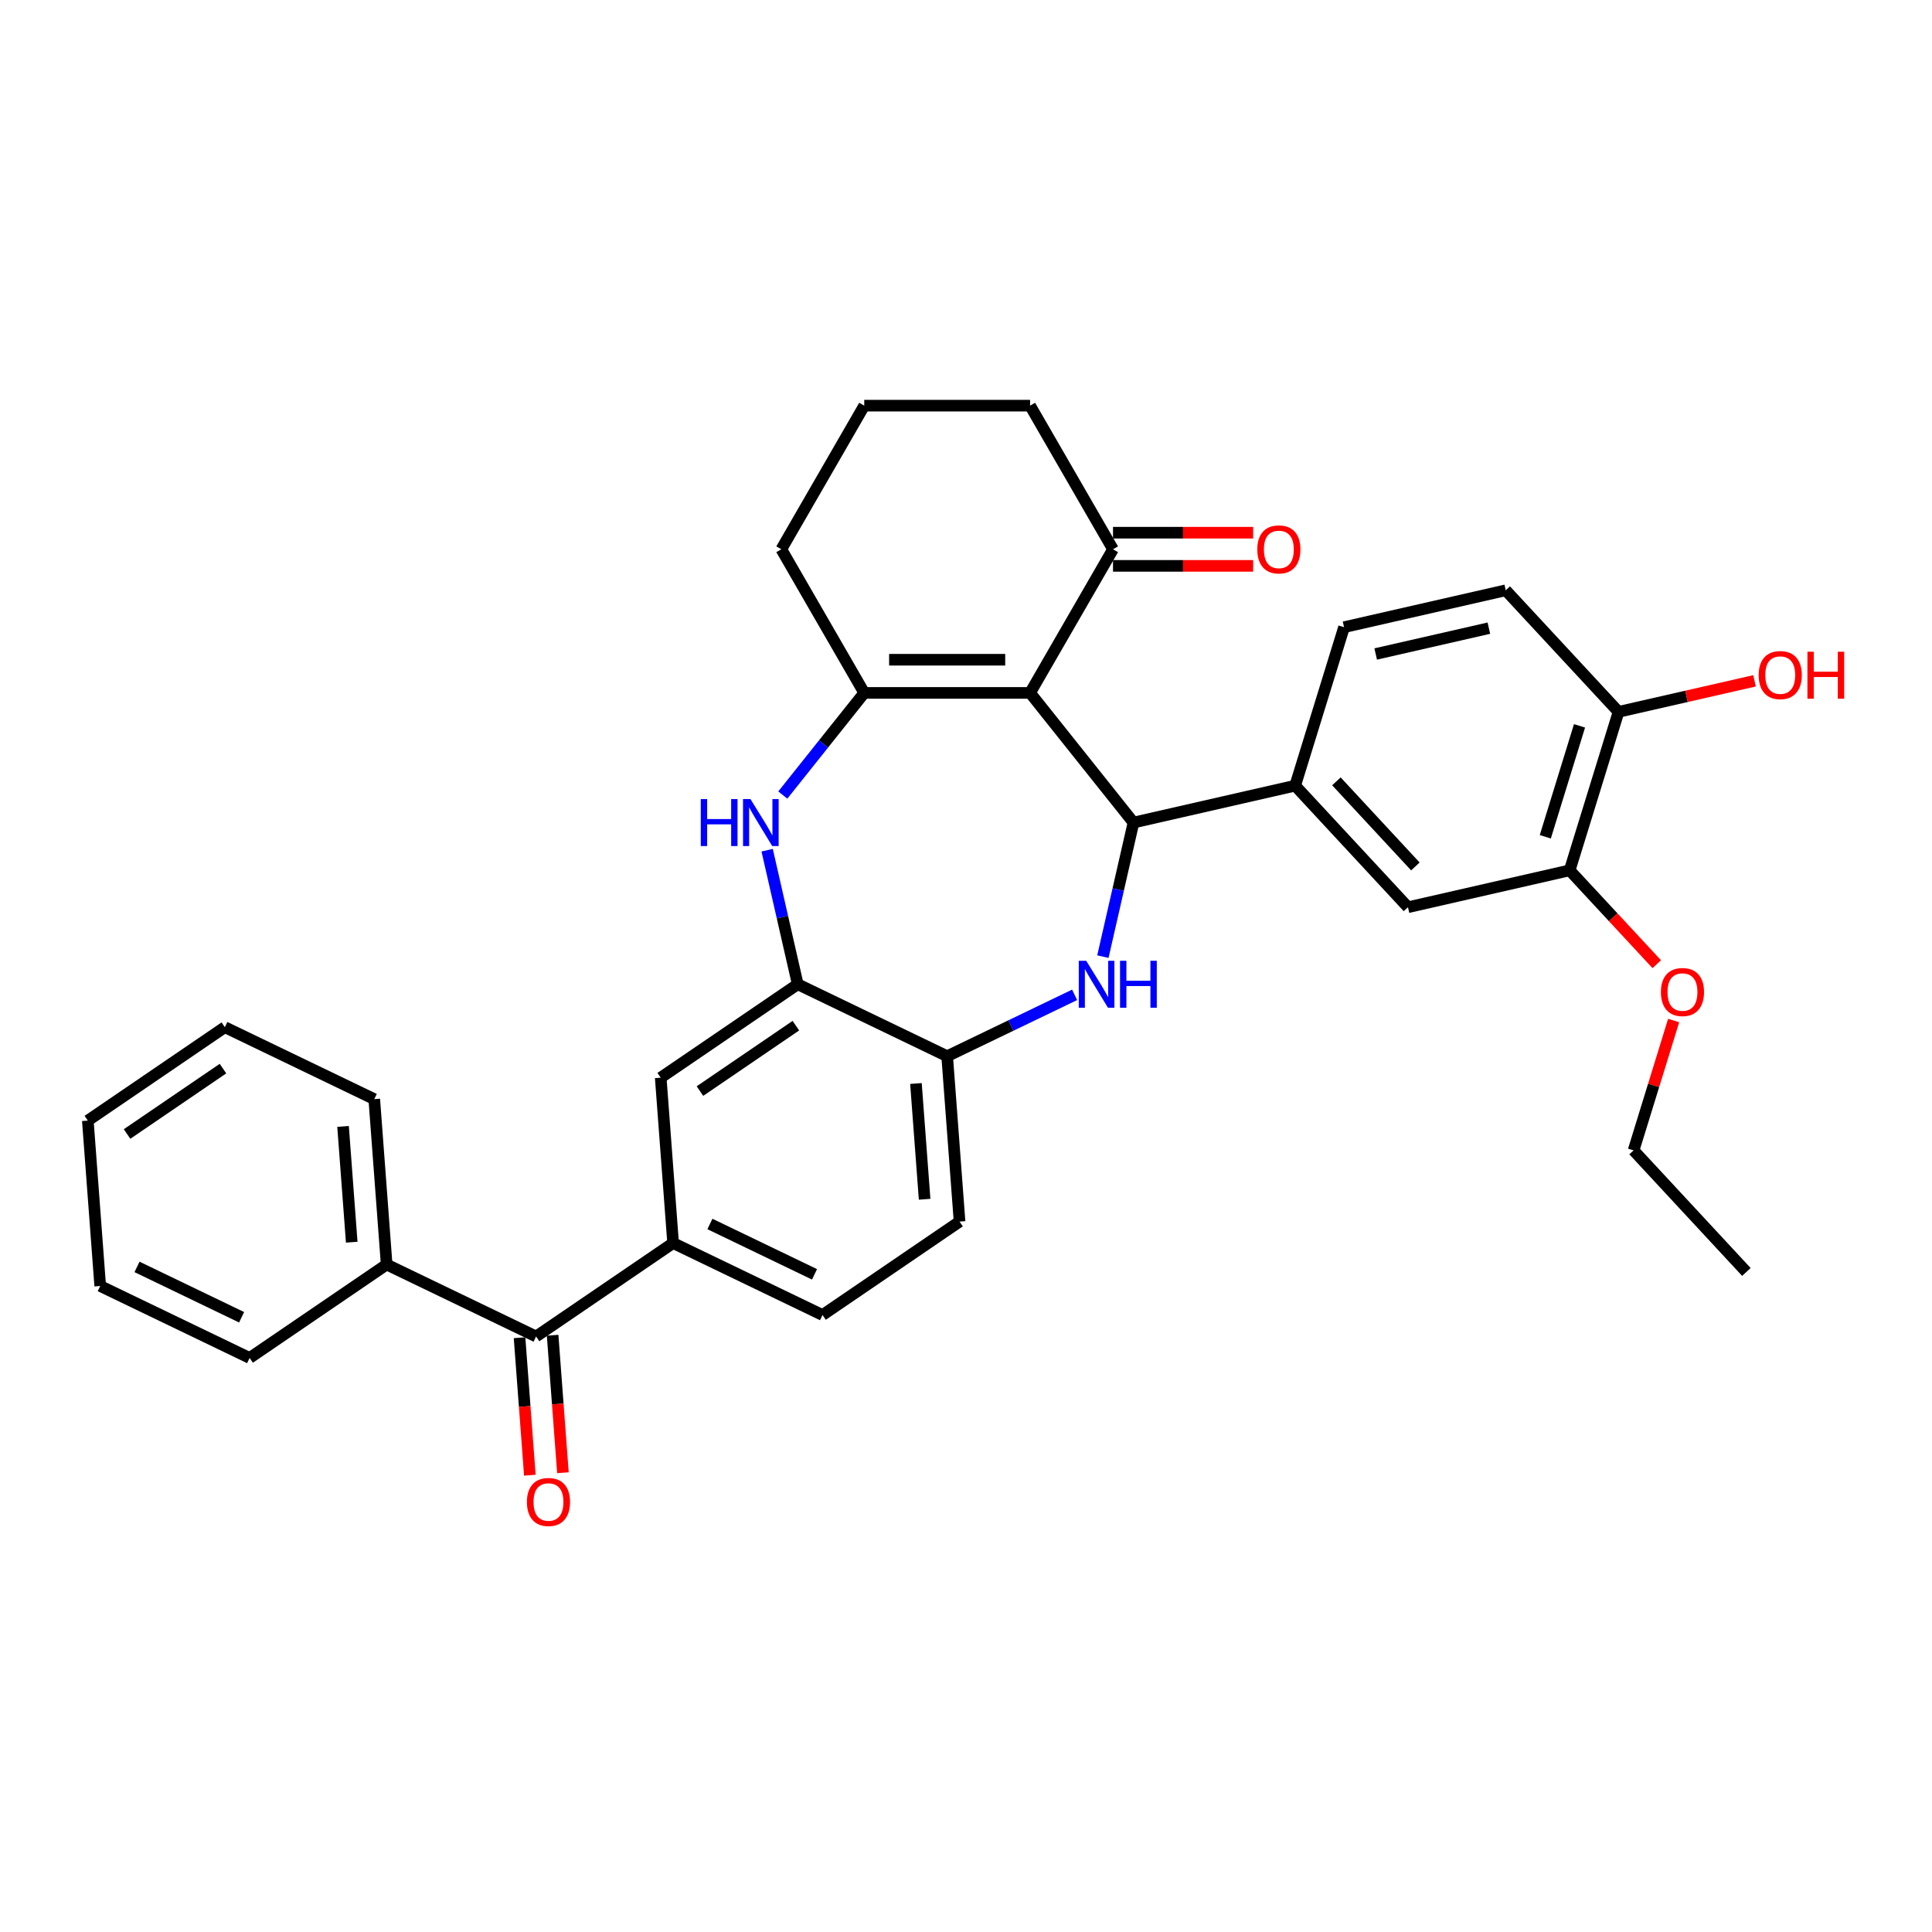 <?xml version='1.0' encoding='iso-8859-1'?>
<svg version='1.1' baseProfile='full'
              xmlns='http://www.w3.org/2000/svg'
                      xmlns:rdkit='http://www.rdkit.org/xml'
                      xmlns:xlink='http://www.w3.org/1999/xlink'
                  xml:space='preserve'
width='1000px' height='1000px' viewBox='0 0 1000 1000'>
<!-- END OF HEADER -->
<rect style='opacity:1.0;fill:#FFFFFF;stroke:none' width='1000' height='1000' x='0' y='0'> </rect>
<path class='bond-0' d='M 533.17,358.648 L 586.691,425.761' style='fill:none;fill-rule:evenodd;stroke:#000000;stroke-width:6px;stroke-linecap:butt;stroke-linejoin:miter;stroke-opacity:1' />
<path class='bond-1' d='M 533.17,358.648 L 447.329,358.648' style='fill:none;fill-rule:evenodd;stroke:#000000;stroke-width:6px;stroke-linecap:butt;stroke-linejoin:miter;stroke-opacity:1' />
<path class='bond-1' d='M 520.294,341.48 L 460.205,341.48' style='fill:none;fill-rule:evenodd;stroke:#000000;stroke-width:6px;stroke-linecap:butt;stroke-linejoin:miter;stroke-opacity:1' />
<path class='bond-9' d='M 533.17,358.648 L 576.09,284.307' style='fill:none;fill-rule:evenodd;stroke:#000000;stroke-width:6px;stroke-linecap:butt;stroke-linejoin:miter;stroke-opacity:1' />
<path class='bond-2' d='M 586.691,425.761 L 578.772,460.455' style='fill:none;fill-rule:evenodd;stroke:#000000;stroke-width:6px;stroke-linecap:butt;stroke-linejoin:miter;stroke-opacity:1' />
<path class='bond-2' d='M 578.772,460.455 L 570.853,495.148' style='fill:none;fill-rule:evenodd;stroke:#0000FF;stroke-width:6px;stroke-linecap:butt;stroke-linejoin:miter;stroke-opacity:1' />
<path class='bond-5' d='M 586.691,425.761 L 670.379,406.659' style='fill:none;fill-rule:evenodd;stroke:#000000;stroke-width:6px;stroke-linecap:butt;stroke-linejoin:miter;stroke-opacity:1' />
<path class='bond-3' d='M 447.329,358.648 L 426.251,385.078' style='fill:none;fill-rule:evenodd;stroke:#000000;stroke-width:6px;stroke-linecap:butt;stroke-linejoin:miter;stroke-opacity:1' />
<path class='bond-3' d='M 426.251,385.078 L 405.173,411.509' style='fill:none;fill-rule:evenodd;stroke:#0000FF;stroke-width:6px;stroke-linecap:butt;stroke-linejoin:miter;stroke-opacity:1' />
<path class='bond-21' d='M 447.329,358.648 L 404.409,284.307' style='fill:none;fill-rule:evenodd;stroke:#000000;stroke-width:6px;stroke-linecap:butt;stroke-linejoin:miter;stroke-opacity:1' />
<path class='bond-6' d='M 556.224,514.923 L 523.237,530.809' style='fill:none;fill-rule:evenodd;stroke:#0000FF;stroke-width:6px;stroke-linecap:butt;stroke-linejoin:miter;stroke-opacity:1' />
<path class='bond-6' d='M 523.237,530.809 L 490.249,546.694' style='fill:none;fill-rule:evenodd;stroke:#000000;stroke-width:6px;stroke-linecap:butt;stroke-linejoin:miter;stroke-opacity:1' />
<path class='bond-4' d='M 397.072,440.062 L 404.991,474.756' style='fill:none;fill-rule:evenodd;stroke:#0000FF;stroke-width:6px;stroke-linecap:butt;stroke-linejoin:miter;stroke-opacity:1' />
<path class='bond-4' d='M 404.991,474.756 L 412.909,509.449' style='fill:none;fill-rule:evenodd;stroke:#000000;stroke-width:6px;stroke-linecap:butt;stroke-linejoin:miter;stroke-opacity:1' />
<path class='bond-10' d='M 412.909,509.449 L 341.984,557.805' style='fill:none;fill-rule:evenodd;stroke:#000000;stroke-width:6px;stroke-linecap:butt;stroke-linejoin:miter;stroke-opacity:1' />
<path class='bond-10' d='M 411.942,530.888 L 362.294,564.737' style='fill:none;fill-rule:evenodd;stroke:#000000;stroke-width:6px;stroke-linecap:butt;stroke-linejoin:miter;stroke-opacity:1' />
<path class='bond-34' d='M 412.909,509.449 L 490.249,546.694' style='fill:none;fill-rule:evenodd;stroke:#000000;stroke-width:6px;stroke-linecap:butt;stroke-linejoin:miter;stroke-opacity:1' />
<path class='bond-11' d='M 670.379,406.659 L 728.766,469.585' style='fill:none;fill-rule:evenodd;stroke:#000000;stroke-width:6px;stroke-linecap:butt;stroke-linejoin:miter;stroke-opacity:1' />
<path class='bond-11' d='M 691.722,404.421 L 732.593,448.469' style='fill:none;fill-rule:evenodd;stroke:#000000;stroke-width:6px;stroke-linecap:butt;stroke-linejoin:miter;stroke-opacity:1' />
<path class='bond-14' d='M 670.379,406.659 L 695.681,324.632' style='fill:none;fill-rule:evenodd;stroke:#000000;stroke-width:6px;stroke-linecap:butt;stroke-linejoin:miter;stroke-opacity:1' />
<path class='bond-17' d='M 490.249,546.694 L 496.664,632.295' style='fill:none;fill-rule:evenodd;stroke:#000000;stroke-width:6px;stroke-linecap:butt;stroke-linejoin:miter;stroke-opacity:1' />
<path class='bond-17' d='M 474.091,560.818 L 478.582,620.738' style='fill:none;fill-rule:evenodd;stroke:#000000;stroke-width:6px;stroke-linecap:butt;stroke-linejoin:miter;stroke-opacity:1' />
<path class='bond-7' d='M 348.399,643.406 L 341.984,557.805' style='fill:none;fill-rule:evenodd;stroke:#000000;stroke-width:6px;stroke-linecap:butt;stroke-linejoin:miter;stroke-opacity:1' />
<path class='bond-8' d='M 348.399,643.406 L 277.474,691.762' style='fill:none;fill-rule:evenodd;stroke:#000000;stroke-width:6px;stroke-linecap:butt;stroke-linejoin:miter;stroke-opacity:1' />
<path class='bond-36' d='M 348.399,643.406 L 425.739,680.651' style='fill:none;fill-rule:evenodd;stroke:#000000;stroke-width:6px;stroke-linecap:butt;stroke-linejoin:miter;stroke-opacity:1' />
<path class='bond-36' d='M 367.449,633.525 L 421.587,659.596' style='fill:none;fill-rule:evenodd;stroke:#000000;stroke-width:6px;stroke-linecap:butt;stroke-linejoin:miter;stroke-opacity:1' />
<path class='bond-16' d='M 268.914,692.403 L 271.581,727.985' style='fill:none;fill-rule:evenodd;stroke:#000000;stroke-width:6px;stroke-linecap:butt;stroke-linejoin:miter;stroke-opacity:1' />
<path class='bond-16' d='M 271.581,727.985 L 274.247,763.566' style='fill:none;fill-rule:evenodd;stroke:#FF0000;stroke-width:6px;stroke-linecap:butt;stroke-linejoin:miter;stroke-opacity:1' />
<path class='bond-16' d='M 286.034,691.121 L 288.701,726.702' style='fill:none;fill-rule:evenodd;stroke:#000000;stroke-width:6px;stroke-linecap:butt;stroke-linejoin:miter;stroke-opacity:1' />
<path class='bond-16' d='M 288.701,726.702 L 291.367,762.283' style='fill:none;fill-rule:evenodd;stroke:#FF0000;stroke-width:6px;stroke-linecap:butt;stroke-linejoin:miter;stroke-opacity:1' />
<path class='bond-19' d='M 277.474,691.762 L 200.134,654.517' style='fill:none;fill-rule:evenodd;stroke:#000000;stroke-width:6px;stroke-linecap:butt;stroke-linejoin:miter;stroke-opacity:1' />
<path class='bond-18' d='M 576.09,292.892 L 612.358,292.892' style='fill:none;fill-rule:evenodd;stroke:#000000;stroke-width:6px;stroke-linecap:butt;stroke-linejoin:miter;stroke-opacity:1' />
<path class='bond-18' d='M 612.358,292.892 L 648.626,292.892' style='fill:none;fill-rule:evenodd;stroke:#FF0000;stroke-width:6px;stroke-linecap:butt;stroke-linejoin:miter;stroke-opacity:1' />
<path class='bond-18' d='M 576.09,275.723 L 612.358,275.723' style='fill:none;fill-rule:evenodd;stroke:#000000;stroke-width:6px;stroke-linecap:butt;stroke-linejoin:miter;stroke-opacity:1' />
<path class='bond-18' d='M 612.358,275.723 L 648.626,275.723' style='fill:none;fill-rule:evenodd;stroke:#FF0000;stroke-width:6px;stroke-linecap:butt;stroke-linejoin:miter;stroke-opacity:1' />
<path class='bond-24' d='M 576.09,284.307 L 533.17,209.967' style='fill:none;fill-rule:evenodd;stroke:#000000;stroke-width:6px;stroke-linecap:butt;stroke-linejoin:miter;stroke-opacity:1' />
<path class='bond-12' d='M 728.766,469.585 L 812.455,450.484' style='fill:none;fill-rule:evenodd;stroke:#000000;stroke-width:6px;stroke-linecap:butt;stroke-linejoin:miter;stroke-opacity:1' />
<path class='bond-22' d='M 812.455,450.484 L 834.995,474.777' style='fill:none;fill-rule:evenodd;stroke:#000000;stroke-width:6px;stroke-linecap:butt;stroke-linejoin:miter;stroke-opacity:1' />
<path class='bond-22' d='M 834.995,474.777 L 857.536,499.07' style='fill:none;fill-rule:evenodd;stroke:#FF0000;stroke-width:6px;stroke-linecap:butt;stroke-linejoin:miter;stroke-opacity:1' />
<path class='bond-35' d='M 812.455,450.484 L 837.757,368.457' style='fill:none;fill-rule:evenodd;stroke:#000000;stroke-width:6px;stroke-linecap:butt;stroke-linejoin:miter;stroke-opacity:1' />
<path class='bond-35' d='M 799.844,433.119 L 817.556,375.7' style='fill:none;fill-rule:evenodd;stroke:#000000;stroke-width:6px;stroke-linecap:butt;stroke-linejoin:miter;stroke-opacity:1' />
<path class='bond-13' d='M 837.757,368.457 L 779.37,305.531' style='fill:none;fill-rule:evenodd;stroke:#000000;stroke-width:6px;stroke-linecap:butt;stroke-linejoin:miter;stroke-opacity:1' />
<path class='bond-23' d='M 837.757,368.457 L 872.948,360.424' style='fill:none;fill-rule:evenodd;stroke:#000000;stroke-width:6px;stroke-linecap:butt;stroke-linejoin:miter;stroke-opacity:1' />
<path class='bond-23' d='M 872.948,360.424 L 908.14,352.392' style='fill:none;fill-rule:evenodd;stroke:#FF0000;stroke-width:6px;stroke-linecap:butt;stroke-linejoin:miter;stroke-opacity:1' />
<path class='bond-20' d='M 695.681,324.632 L 779.37,305.531' style='fill:none;fill-rule:evenodd;stroke:#000000;stroke-width:6px;stroke-linecap:butt;stroke-linejoin:miter;stroke-opacity:1' />
<path class='bond-20' d='M 712.055,338.505 L 770.637,325.134' style='fill:none;fill-rule:evenodd;stroke:#000000;stroke-width:6px;stroke-linecap:butt;stroke-linejoin:miter;stroke-opacity:1' />
<path class='bond-15' d='M 425.739,680.651 L 496.664,632.295' style='fill:none;fill-rule:evenodd;stroke:#000000;stroke-width:6px;stroke-linecap:butt;stroke-linejoin:miter;stroke-opacity:1' />
<path class='bond-26' d='M 200.134,654.517 L 193.719,568.916' style='fill:none;fill-rule:evenodd;stroke:#000000;stroke-width:6px;stroke-linecap:butt;stroke-linejoin:miter;stroke-opacity:1' />
<path class='bond-26' d='M 182.052,642.96 L 177.562,583.039' style='fill:none;fill-rule:evenodd;stroke:#000000;stroke-width:6px;stroke-linecap:butt;stroke-linejoin:miter;stroke-opacity:1' />
<path class='bond-27' d='M 200.134,654.517 L 129.209,702.873' style='fill:none;fill-rule:evenodd;stroke:#000000;stroke-width:6px;stroke-linecap:butt;stroke-linejoin:miter;stroke-opacity:1' />
<path class='bond-33' d='M 404.409,284.307 L 447.329,209.967' style='fill:none;fill-rule:evenodd;stroke:#000000;stroke-width:6px;stroke-linecap:butt;stroke-linejoin:miter;stroke-opacity:1' />
<path class='bond-28' d='M 866.271,528.226 L 855.905,561.831' style='fill:none;fill-rule:evenodd;stroke:#FF0000;stroke-width:6px;stroke-linecap:butt;stroke-linejoin:miter;stroke-opacity:1' />
<path class='bond-28' d='M 855.905,561.831 L 845.539,595.437' style='fill:none;fill-rule:evenodd;stroke:#000000;stroke-width:6px;stroke-linecap:butt;stroke-linejoin:miter;stroke-opacity:1' />
<path class='bond-25' d='M 533.17,209.967 L 447.329,209.967' style='fill:none;fill-rule:evenodd;stroke:#000000;stroke-width:6px;stroke-linecap:butt;stroke-linejoin:miter;stroke-opacity:1' />
<path class='bond-31' d='M 193.719,568.916 L 116.38,531.671' style='fill:none;fill-rule:evenodd;stroke:#000000;stroke-width:6px;stroke-linecap:butt;stroke-linejoin:miter;stroke-opacity:1' />
<path class='bond-30' d='M 129.209,702.873 L 51.869,665.628' style='fill:none;fill-rule:evenodd;stroke:#000000;stroke-width:6px;stroke-linecap:butt;stroke-linejoin:miter;stroke-opacity:1' />
<path class='bond-30' d='M 125.057,681.818 L 70.919,655.747' style='fill:none;fill-rule:evenodd;stroke:#000000;stroke-width:6px;stroke-linecap:butt;stroke-linejoin:miter;stroke-opacity:1' />
<path class='bond-29' d='M 845.539,595.437 L 903.926,658.363' style='fill:none;fill-rule:evenodd;stroke:#000000;stroke-width:6px;stroke-linecap:butt;stroke-linejoin:miter;stroke-opacity:1' />
<path class='bond-32' d='M 51.869,665.628 L 45.455,580.027' style='fill:none;fill-rule:evenodd;stroke:#000000;stroke-width:6px;stroke-linecap:butt;stroke-linejoin:miter;stroke-opacity:1' />
<path class='bond-37' d='M 116.38,531.671 L 45.455,580.027' style='fill:none;fill-rule:evenodd;stroke:#000000;stroke-width:6px;stroke-linecap:butt;stroke-linejoin:miter;stroke-opacity:1' />
<path class='bond-37' d='M 115.412,553.11 L 65.764,586.959' style='fill:none;fill-rule:evenodd;stroke:#000000;stroke-width:6px;stroke-linecap:butt;stroke-linejoin:miter;stroke-opacity:1' />
<path  class='atom-3' d='M 562.216 497.294
L 570.182 510.171
Q 570.971 511.441, 572.242 513.742
Q 573.512 516.042, 573.581 516.179
L 573.581 497.294
L 576.809 497.294
L 576.809 521.605
L 573.478 521.605
L 564.928 507.527
Q 563.933 505.878, 562.868 503.99
Q 561.838 502.101, 561.529 501.518
L 561.529 521.605
L 558.37 521.605
L 558.37 497.294
L 562.216 497.294
' fill='#0000FF'/>
<path  class='atom-3' d='M 579.727 497.294
L 583.024 497.294
L 583.024 507.63
L 595.453 507.63
L 595.453 497.294
L 598.75 497.294
L 598.75 521.605
L 595.453 521.605
L 595.453 510.377
L 583.024 510.377
L 583.024 521.605
L 579.727 521.605
L 579.727 497.294
' fill='#0000FF'/>
<path  class='atom-4' d='M 362.717 413.606
L 366.013 413.606
L 366.013 423.941
L 378.443 423.941
L 378.443 413.606
L 381.739 413.606
L 381.739 437.916
L 378.443 437.916
L 378.443 426.688
L 366.013 426.688
L 366.013 437.916
L 362.717 437.916
L 362.717 413.606
' fill='#0000FF'/>
<path  class='atom-4' d='M 388.434 413.606
L 396.4 426.482
Q 397.19 427.752, 398.461 430.053
Q 399.731 432.353, 399.8 432.491
L 399.8 413.606
L 403.027 413.606
L 403.027 437.916
L 399.697 437.916
L 391.147 423.838
Q 390.151 422.19, 389.087 420.301
Q 388.057 418.413, 387.748 417.829
L 387.748 437.916
L 384.589 437.916
L 384.589 413.606
L 388.434 413.606
' fill='#0000FF'/>
<path  class='atom-17' d='M 272.73 777.431
Q 272.73 771.594, 275.614 768.332
Q 278.498 765.07, 283.889 765.07
Q 289.28 765.07, 292.164 768.332
Q 295.049 771.594, 295.049 777.431
Q 295.049 783.337, 292.13 786.702
Q 289.211 790.033, 283.889 790.033
Q 278.533 790.033, 275.614 786.702
Q 272.73 783.372, 272.73 777.431
M 283.889 787.286
Q 287.598 787.286, 289.589 784.814
Q 291.615 782.307, 291.615 777.431
Q 291.615 772.659, 289.589 770.255
Q 287.598 767.817, 283.889 767.817
Q 280.181 767.817, 278.155 770.221
Q 276.164 772.624, 276.164 777.431
Q 276.164 782.342, 278.155 784.814
Q 280.181 787.286, 283.889 787.286
' fill='#FF0000'/>
<path  class='atom-19' d='M 650.772 284.376
Q 650.772 278.539, 653.656 275.277
Q 656.54 272.015, 661.931 272.015
Q 667.322 272.015, 670.206 275.277
Q 673.09 278.539, 673.09 284.376
Q 673.09 290.282, 670.172 293.647
Q 667.253 296.978, 661.931 296.978
Q 656.575 296.978, 653.656 293.647
Q 650.772 290.316, 650.772 284.376
M 661.931 294.231
Q 665.639 294.231, 667.631 291.758
Q 669.657 289.252, 669.657 284.376
Q 669.657 279.603, 667.631 277.2
Q 665.639 274.762, 661.931 274.762
Q 658.223 274.762, 656.197 277.165
Q 654.205 279.569, 654.205 284.376
Q 654.205 289.286, 656.197 291.758
Q 658.223 294.231, 661.931 294.231
' fill='#FF0000'/>
<path  class='atom-23' d='M 859.682 513.478
Q 859.682 507.641, 862.566 504.379
Q 865.45 501.117, 870.841 501.117
Q 876.232 501.117, 879.116 504.379
Q 882 507.641, 882 513.478
Q 882 519.384, 879.082 522.749
Q 876.163 526.08, 870.841 526.08
Q 865.485 526.08, 862.566 522.749
Q 859.682 519.419, 859.682 513.478
M 870.841 523.333
Q 874.549 523.333, 876.541 520.861
Q 878.567 518.354, 878.567 513.478
Q 878.567 508.706, 876.541 506.302
Q 874.549 503.864, 870.841 503.864
Q 867.133 503.864, 865.107 506.268
Q 863.115 508.671, 863.115 513.478
Q 863.115 518.388, 865.107 520.861
Q 867.133 523.333, 870.841 523.333
' fill='#FF0000'/>
<path  class='atom-24' d='M 910.286 349.424
Q 910.286 343.587, 913.17 340.325
Q 916.054 337.063, 921.445 337.063
Q 926.836 337.063, 929.72 340.325
Q 932.605 343.587, 932.605 349.424
Q 932.605 355.33, 929.686 358.695
Q 926.767 362.025, 921.445 362.025
Q 916.089 362.025, 913.17 358.695
Q 910.286 355.364, 910.286 349.424
M 921.445 359.279
Q 925.154 359.279, 927.145 356.806
Q 929.171 354.3, 929.171 349.424
Q 929.171 344.651, 927.145 342.248
Q 925.154 339.81, 921.445 339.81
Q 917.737 339.81, 915.711 342.213
Q 913.72 344.617, 913.72 349.424
Q 913.72 354.334, 915.711 356.806
Q 917.737 359.279, 921.445 359.279
' fill='#FF0000'/>
<path  class='atom-24' d='M 935.523 337.338
L 938.819 337.338
L 938.819 347.673
L 951.249 347.673
L 951.249 337.338
L 954.545 337.338
L 954.545 361.648
L 951.249 361.648
L 951.249 350.42
L 938.819 350.42
L 938.819 361.648
L 935.523 361.648
L 935.523 337.338
' fill='#FF0000'/>
</svg>
